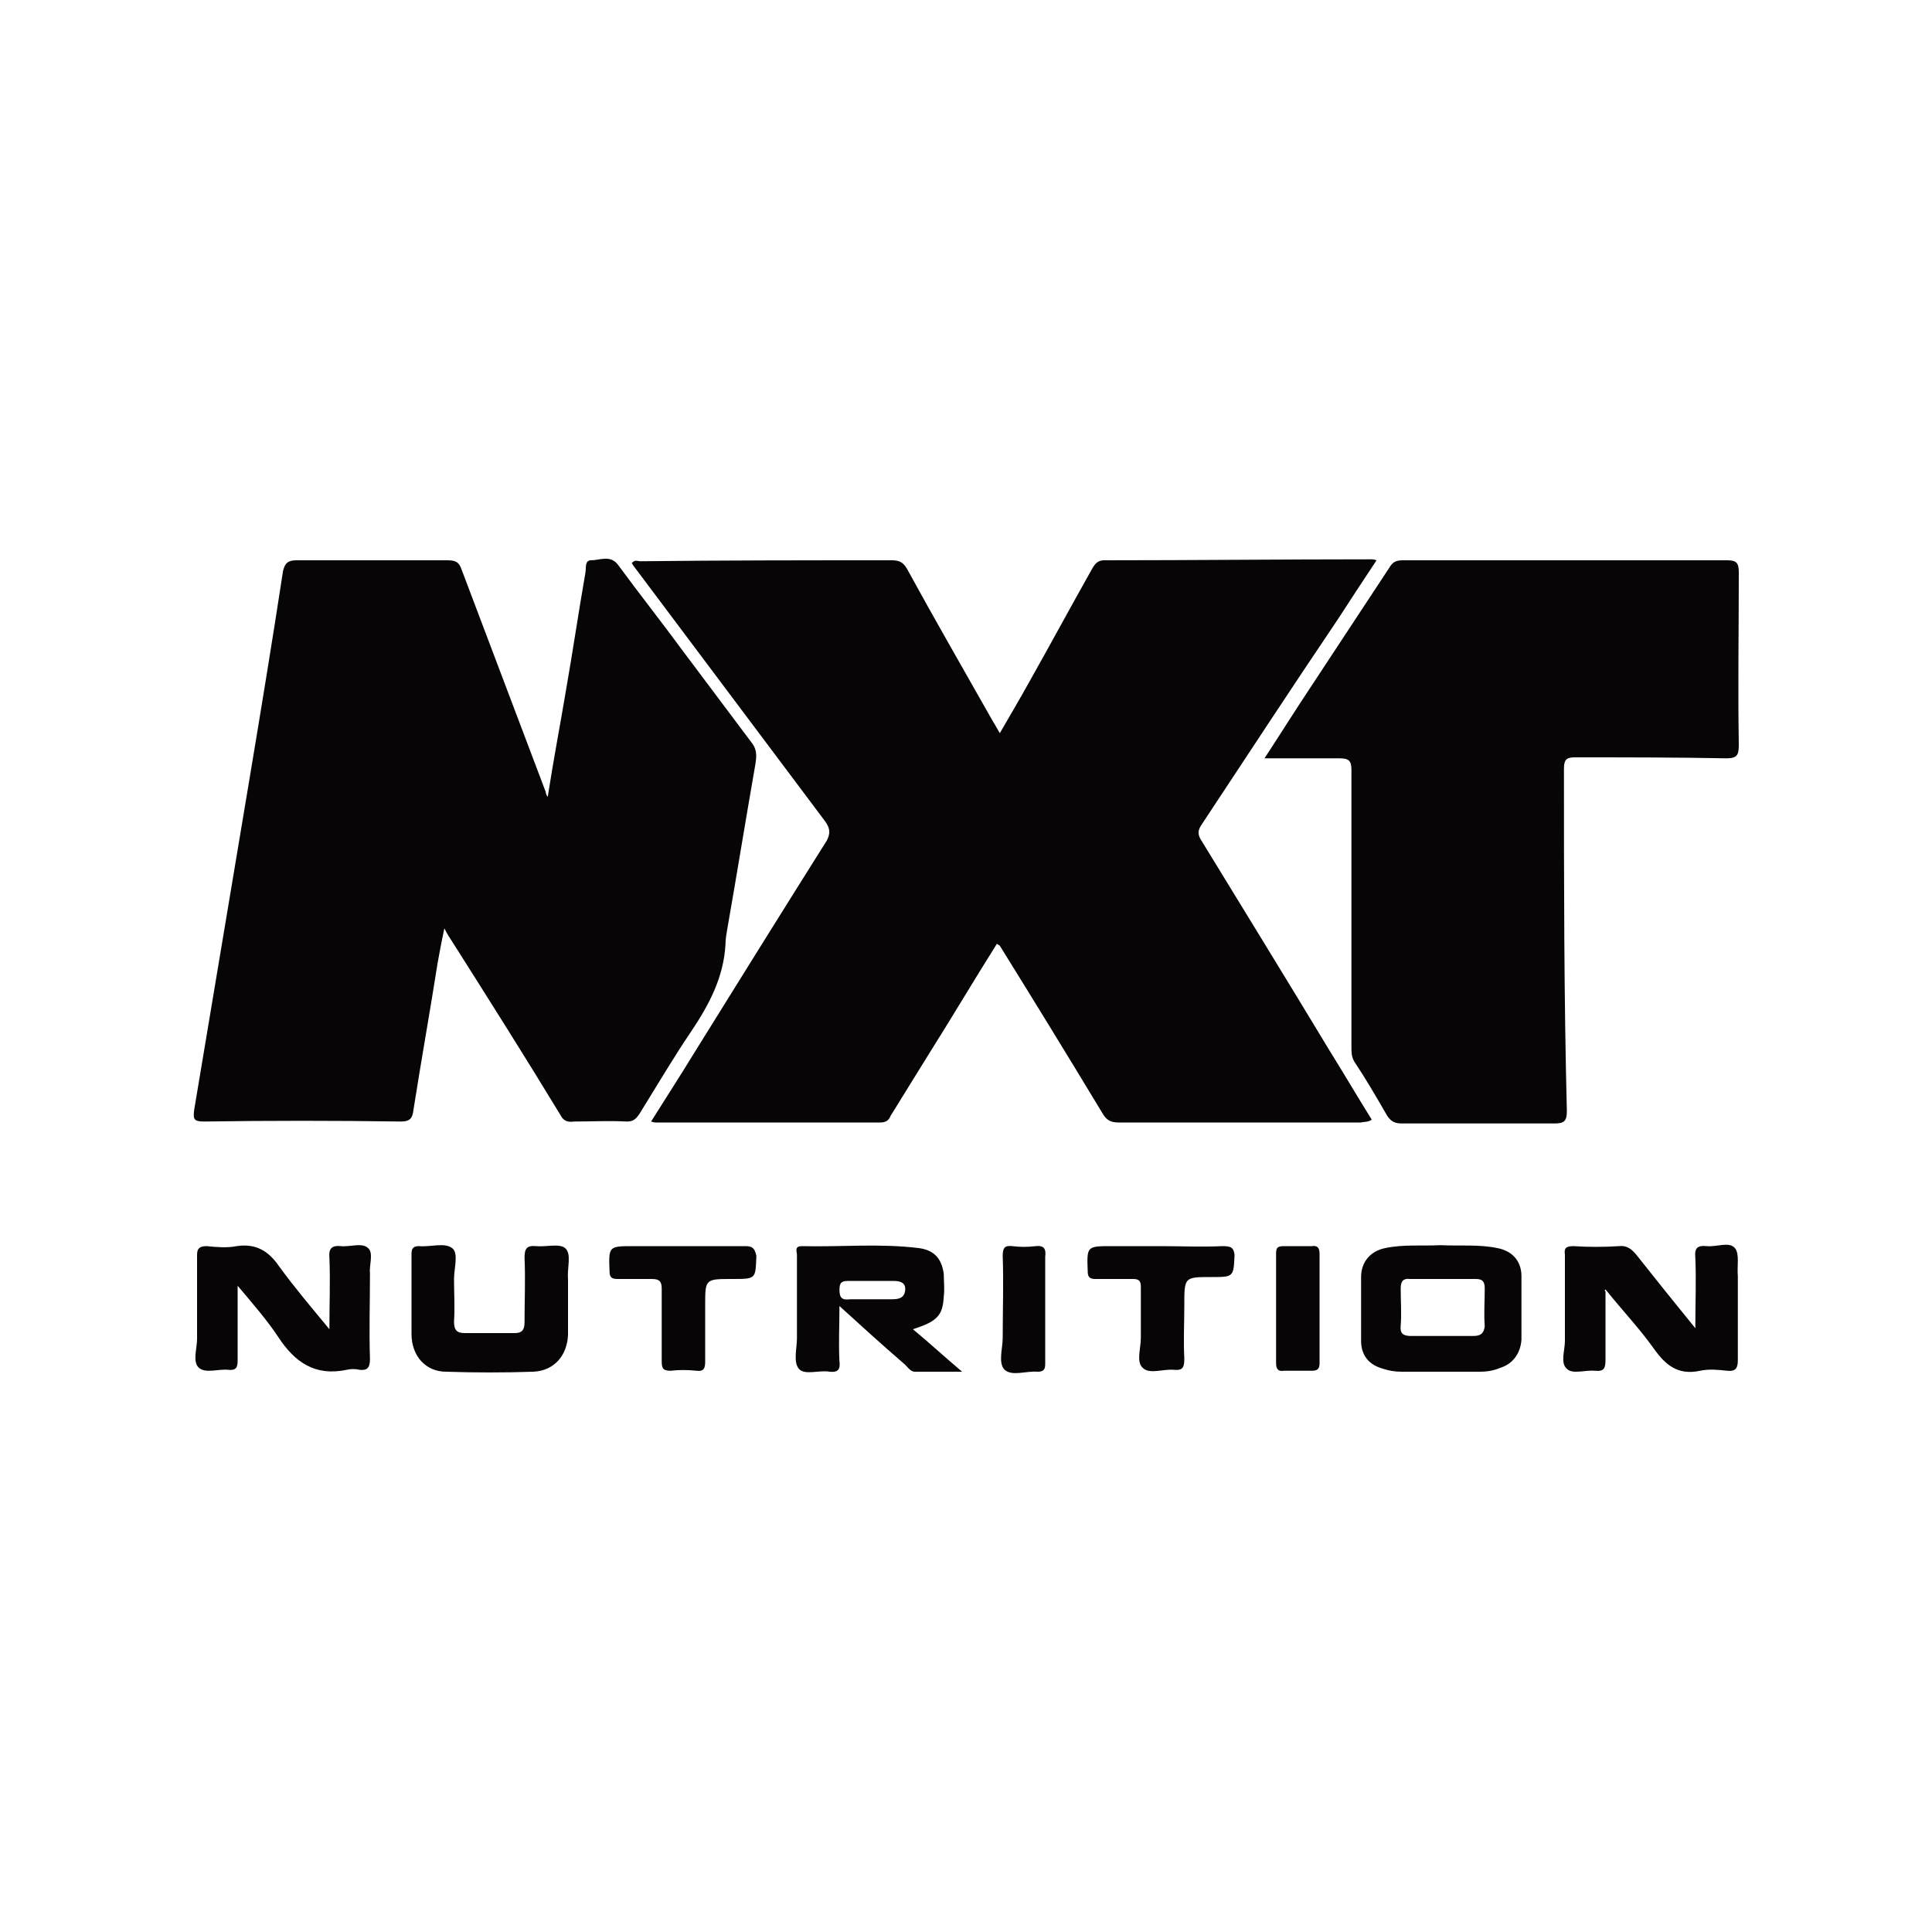 <?xml version="1.0" encoding="utf-8"?>
<!-- Generator: Adobe Illustrator 25.4.7, SVG Export Plug-In . SVG Version: 6.00 Build 0)  -->
<svg version="1.1" id="Layer_1" xmlns="http://www.w3.org/2000/svg" xmlns:xlink="http://www.w3.org/1999/xlink" x="0px" y="0px"
	 viewBox="0 0 200 200" style="enable-background:new 0 0 200 200;" xml:space="preserve">
<style type="text/css">
	.st0{fill:#070506;}
</style>
<g>
	<path class="st0" d="M142,115.9c-1.5-2.4-2.9-4.8-4.4-7.2c-4.4-7.3-8.9-14.6-13.3-21.8c-0.3-0.5-0.3-0.9,0-1.4
		c4.7-7.1,9.4-14.3,14.2-21.4c1.3-2,2.6-4,4-6.1c-0.3-0.1-0.4-0.1-0.5-0.1c-9.2,0-18.5,0.1-27.7,0.1c-0.6,0-0.9,0.3-1.2,0.8
		c-2.2,3.9-4.3,7.8-6.5,11.7c-1,1.8-2,3.5-3.1,5.4c-0.3-0.5-0.5-0.9-0.7-1.2c-3-5.3-6-10.5-8.9-15.8c-0.4-0.7-0.8-0.9-1.6-0.9
		c-8.7,0-17.3,0-26,0.1c-0.3,0-0.6-0.2-0.9,0.2c0.1,0.1,0.1,0.2,0.2,0.3c6.6,8.8,13.2,17.6,19.8,26.4c0.5,0.7,0.6,1.2,0.2,2
		c-4.6,7.3-9.2,14.7-13.8,22.1c-1.4,2.3-2.9,4.6-4.4,7c0.3,0.1,0.4,0.1,0.5,0.1c7.7,0,15.5,0,23.2,0c0.6,0,0.9-0.2,1.1-0.7
		c1.3-2.1,2.6-4.2,3.9-6.3c2.4-3.8,4.7-7.7,7.1-11.5c0.1,0.1,0.2,0.1,0.3,0.2c3.6,5.8,7.1,11.5,10.6,17.3c0.4,0.7,0.8,1,1.7,1
		c8.4,0,16.8,0,25.1,0C141.2,116.1,141.6,116.2,142,115.9z"/>
	<path class="st0" d="M66.2,115.3c1.8-2.9,3.5-5.8,5.4-8.6c1.8-2.7,3.3-5.5,3.5-8.9c0-0.6,0.1-1.1,0.2-1.7c1-5.7,1.9-11.3,2.9-17
		c0.1-0.7,0.2-1.4-0.3-2.1c-2.4-3.2-4.8-6.4-7.2-9.6c-2.2-3-4.5-5.9-6.7-8.9c-0.8-1.1-1.9-0.5-2.8-0.5c-0.7,0-0.5,0.8-0.6,1.3
		c-0.7,4-1.3,8.1-2,12.1c-0.6,3.6-1.3,7.2-1.9,11.1c-0.2-0.3-0.2-0.4-0.2-0.5c-2.9-7.7-5.8-15.3-8.7-23c-0.3-0.9-0.7-1-1.6-1
		c-5.2,0-10.4,0-15.5,0c-0.9,0-1.2,0.3-1.4,1.1c-1.1,7.2-2.3,14.5-3.5,21.7c-1.9,11.4-3.8,22.7-5.7,34.1c-0.1,0.9-0.1,1.2,1,1.2
		c6.8-0.1,13.6-0.1,20.4,0c1,0,1.2-0.4,1.3-1.2c0.8-5.1,1.7-10.1,2.5-15.2c0.2-1.1,0.4-2.2,0.7-3.6c0.3,0.6,0.5,0.9,0.7,1.2
		c3.8,6,7.6,12,11.3,18.1c0.3,0.6,0.7,0.8,1.4,0.7c1.8,0,3.6-0.1,5.5,0C65.5,116.1,65.8,115.9,66.2,115.3z"/>
	<path class="st0" d="M161.9,79.6c0-0.9,0.2-1.2,1.1-1.2c5.2,0,10.4,0,15.7,0.1c1.1,0,1.3-0.3,1.3-1.4c-0.1-5.9,0-11.9,0-17.8
		c0-1-0.2-1.3-1.2-1.3c-11.2,0-22.3,0-33.5,0c-0.7,0-1.1,0.1-1.5,0.8c-2.7,4.1-5.4,8.2-8.1,12.3c-1.6,2.4-3.1,4.8-4.8,7.4
		c2.7,0,5.2,0,7.7,0c1,0,1.3,0.2,1.3,1.2c0,9.6,0,19.1,0,28.7c0,0.5,0,1,0.3,1.5c1.2,1.8,2.3,3.7,3.4,5.6c0.4,0.6,0.8,0.8,1.5,0.8
		c5.3,0,10.5,0,15.8,0c1,0,1.3-0.2,1.3-1.3C161.9,103.1,161.9,91.3,161.9,79.6z"/>
	<path class="st0" d="M179.6,129.2c-0.6-0.7-1.9-0.1-2.9-0.2c-1-0.1-1.3,0.2-1.2,1.2c0.1,2.3,0,4.6,0,7.3c-2.2-2.7-4.2-5.2-6.1-7.6
		c-0.5-0.6-1-1-1.8-0.9c-1.6,0.1-3.2,0.1-4.7,0c-0.8,0-1,0.2-0.9,0.9c0,3,0,5.9,0,8.9c0,1-0.5,2.3,0.2,2.9c0.6,0.6,1.9,0.1,2.9,0.2
		c1,0.1,1.1-0.3,1.1-1.2c0-2.3,0-4.7,0-7c-0.1-0.1-0.1-0.2,0-0.2c0,0,0.1,0.1,0.1,0.1c1.6,2,3.4,3.9,4.9,6c1.2,1.7,2.5,2.8,4.8,2.3
		c0.9-0.2,1.9-0.1,2.8,0c0.9,0.1,1.1-0.3,1.1-1.1c0-2.9,0-5.8,0-8.7C179.8,131.1,180.1,129.8,179.6,129.2z"/>
	<path class="st0" d="M38.1,129.2c-0.6-0.6-1.9-0.1-2.8-0.2c-0.9-0.1-1.3,0.2-1.2,1.2c0.1,2.4,0,4.7,0,7.4c-1.9-2.3-3.6-4.3-5.2-6.5
		c-1.1-1.6-2.4-2.4-4.4-2.1c-1,0.2-2.1,0.1-3.1,0c-0.7,0-1,0.2-1,0.9c0,2.9,0,5.8,0,8.7c0,1-0.5,2.4,0.2,3c0.7,0.6,2,0.1,3,0.2
		c0.9,0.1,1-0.3,1-1c0-2.4,0-4.9,0-7.7c1.6,1.9,3,3.5,4.2,5.3c1.7,2.6,3.8,4.1,7.1,3.4c0.4-0.1,0.9-0.1,1.3,0
		c0.8,0.1,1.1-0.2,1.1-1.1c-0.1-3,0-5.9,0-8.9C38.2,131,38.7,129.7,38.1,129.2z"/>
	<path class="st0" d="M155,129.2c-1.9-0.4-3.9-0.2-5.9-0.3c-1.9,0.1-3.8-0.1-5.7,0.3c-1.5,0.3-2.5,1.4-2.5,3c0,2.2,0,4.4,0,6.6
		c0,1.5,0.8,2.5,2.3,2.9c0.6,0.2,1.2,0.3,1.9,0.3c2.7,0,5.4,0,8.1,0c0.7,0,1.4-0.1,2.1-0.4c1.3-0.4,2.1-1.5,2.2-2.9
		c0-2.2,0-4.4,0-6.6C157.5,130.6,156.6,129.5,155,129.2z M152.5,138.3c-1.1,0-2.2,0-3.3,0c-1,0-2.1,0-3.1,0c-0.8,0-1.2-0.2-1.1-1.1
		c0.1-1.2,0-2.5,0-3.8c0-0.7,0.2-1.1,1-1c2.3,0,4.5,0,6.8,0c0.7,0,0.9,0.3,0.9,1c0,1.3-0.1,2.6,0,3.9
		C153.6,138.1,153.2,138.3,152.5,138.3z"/>
	<path class="st0" d="M97.7,134.2c0.1-0.8,0-1.5,0-2.3c-0.2-1.6-1-2.5-2.6-2.7c-4-0.5-8.1-0.1-12.1-0.2c-0.8,0-0.5,0.6-0.5,0.9
		c0,2.9,0,5.7,0,8.6c0,1.1-0.4,2.5,0.2,3.2c0.6,0.7,2.1,0.1,3.2,0.3c0.9,0.1,1.1-0.3,1-1.1c-0.1-1.8,0-3.7,0-5.7
		c2.3,2.1,4.4,4,6.6,5.9c0.4,0.3,0.7,0.9,1.2,0.9c1.5,0,3,0,4.9,0c-1.9-1.6-3.4-3-5.1-4.4C97,136.8,97.6,136.2,97.7,134.2z
		 M92.3,134.5c-0.8,0-1.6,0-2.4,0c-0.6,0-1.3,0-1.9,0c-0.8,0.1-1.1-0.1-1.1-1c0-0.9,0.4-0.9,1.1-0.9c1.5,0,2.9,0,4.4,0
		c0.7,0,1.4,0.1,1.3,1C93.6,134.4,93,134.5,92.3,134.5z"/>
	<path class="st0" d="M58.5,129.2c-0.6-0.5-2-0.1-3-0.2c-1-0.1-1.2,0.3-1.2,1.2c0.1,2.2,0,4.4,0,6.7c0,0.8-0.3,1.1-1,1.1
		c-1.7,0-3.5,0-5.2,0c-0.8,0-1.1-0.3-1.1-1.2c0.1-1.5,0-2.9,0-4.4c0-1.1,0.5-2.7-0.2-3.2c-0.8-0.6-2.2-0.1-3.4-0.2
		c-0.6,0-0.8,0.2-0.8,0.8c0,1.5,0,2.9,0,4.4c0,1.3,0,2.6,0,3.9c0,2.2,1.4,3.9,3.6,3.9c3,0.1,6,0.1,9,0c2.2-0.1,3.5-1.7,3.6-3.8
		c0-1.9,0-3.9,0-5.8C58.7,131.2,59.2,129.8,58.5,129.2z"/>
	<path class="st0" d="M77.1,129c-2.2,0-4.4,0-6.5,0c-1.7,0-3.3,0-5,0c-2.6,0-2.6,0-2.5,2.6c0,0.6,0.2,0.8,0.8,0.8c1.2,0,2.4,0,3.6,0
		c0.8,0,1,0.3,1,1c0,2.5,0,5,0,7.5c0,0.7,0.1,1,0.9,1c0.9-0.1,1.8-0.1,2.7,0c0.8,0.1,0.9-0.3,0.9-1c0-1.9,0-3.9,0-5.8
		c0-2.7,0-2.7,2.8-2.7c2.5,0,2.4,0,2.5-2.4C78.1,129.1,77.8,129,77.1,129z"/>
	<path class="st0" d="M126.5,129c-2.1,0.1-4.2,0-6.3,0c-1.7,0-3.4,0-5.1,0c-2.6,0-2.6,0-2.5,2.6c0,0.6,0.2,0.8,0.8,0.8
		c1.3,0,2.6,0,3.9,0c0.6,0,0.8,0.2,0.8,0.8c0,1.8,0,3.6,0,5.3c0,1.1-0.5,2.5,0.2,3.1c0.7,0.7,2.1,0.1,3.2,0.2c1,0.1,1.1-0.3,1.1-1.2
		c-0.1-1.8,0-3.6,0-5.5c0-2.9,0-2.9,2.8-2.9c2.3,0,2.3,0,2.4-2.3C127.7,129.1,127.4,129,126.5,129z"/>
	<path class="st0" d="M135.8,129c-1,0-1.9,0-2.9,0c-0.7,0-0.8,0.2-0.8,0.8c0,1.9,0,3.8,0,5.7c0,1.9,0,3.7,0,5.6
		c0,0.6,0.2,0.9,0.8,0.8c1,0,1.9,0,2.9,0c0.6,0,0.8-0.2,0.8-0.8c0-3.8,0-7.5,0-11.3C136.6,129.2,136.4,128.9,135.8,129z"/>
	<path class="st0" d="M107.2,129c-0.8,0.1-1.6,0.1-2.4,0c-0.8-0.1-1,0.2-1,1c0.1,2.8,0,5.7,0,8.5c0,1.1-0.5,2.6,0.2,3.3
		c0.8,0.7,2.2,0.1,3.4,0.2c0.6,0,0.8-0.2,0.8-0.8c0-1.9,0-3.7,0-5.6c0-1.8,0-3.6,0-5.5C108.3,129.3,108.1,128.9,107.2,129z"/>
</g>
</svg>
